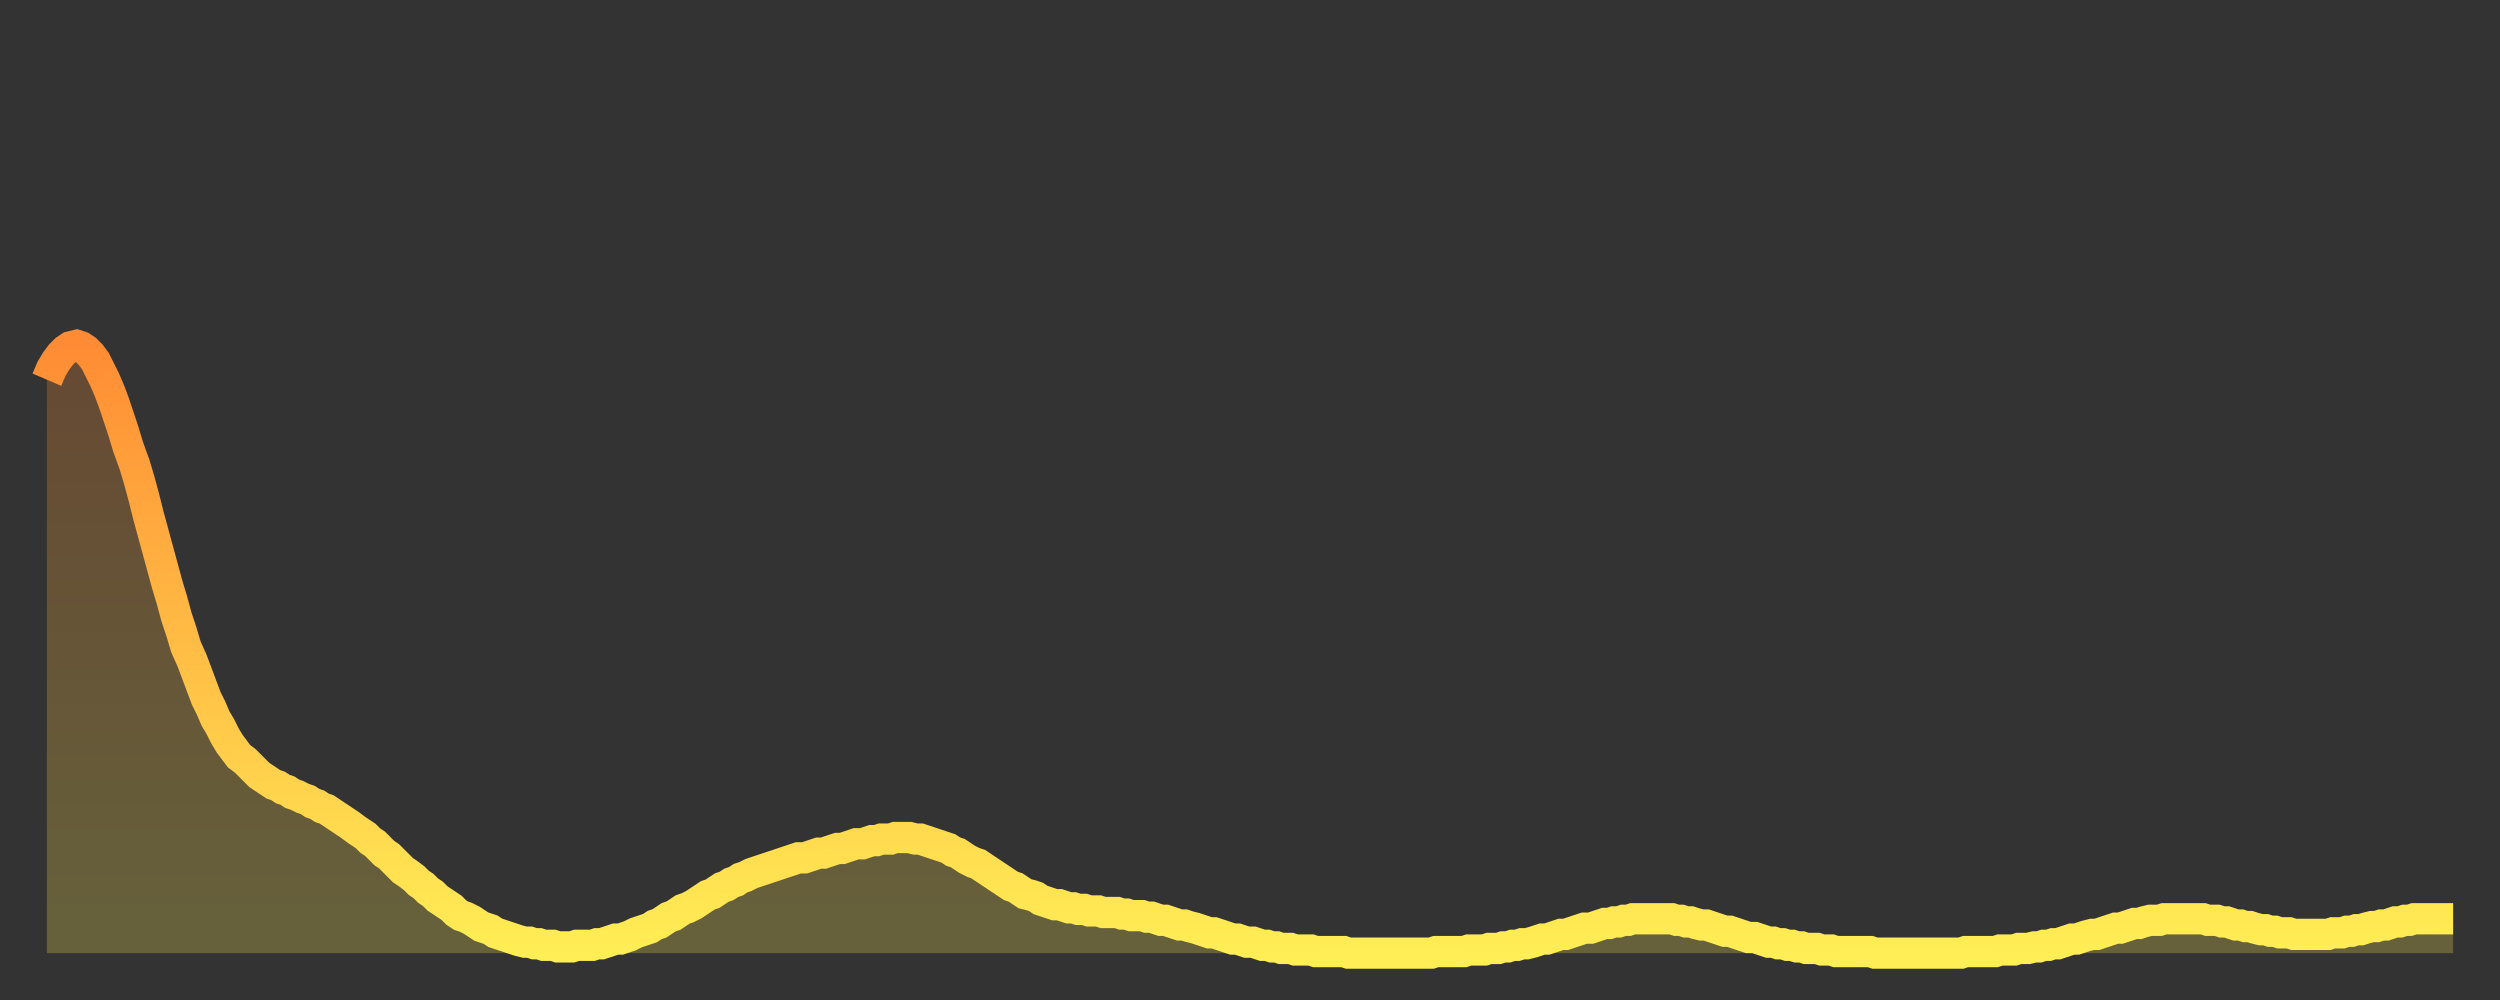 <?xml version="1.0" encoding="utf-8" ?>
<svg baseProfile="full" height="64" version="1.1" width="160" xmlns="http://www.w3.org/2000/svg" xmlns:ev="http://www.w3.org/2001/xml-events" xmlns:xlink="http://www.w3.org/1999/xlink"><rect width="100%" height="100%" fill="#333333" stroke="none"/><defs><linearGradient id="id2237078" x1="0" x2="0" y1="0" y2="1"><stop offset="0%" stop-color="#ff8c34" /><stop offset="50%" stop-color="#ffbd45" /><stop offset="100%" stop-color="#ffee55" /></linearGradient></defs><g transform="translate(3,3)"><g><path d="M 0.0 21.3 0.3 20.6 0.6 20.1 0.9 19.7 1.2 19.4 1.5 19.2 1.9 19.1 2.2 19.2 2.5 19.4 2.8 19.7 3.1 20.1 3.4 20.7 3.7 21.3 4.0 22.0 4.3 22.8 4.6 23.7 4.9 24.6 5.2 25.6 5.6 26.7 5.9 27.7 6.2 28.8 6.5 30.0 6.8 31.1 7.1 32.2 7.4 33.3 7.7 34.4 8.0 35.4 8.3 36.5 8.6 37.4 8.9 38.4 9.3 39.3 9.6 40.1 9.9 40.9 10.2 41.7 10.5 42.3 10.8 43.0 11.1 43.5 11.4 44.1 11.7 44.6 12.0 45.0 12.3 45.4 12.7 45.7 13.0 46.0 13.3 46.3 13.6 46.6 13.9 46.8 14.2 47.0 14.5 47.2 14.8 47.3 15.1 47.5 15.4 47.6 15.7 47.8 16.0 47.9 16.4 48.1 16.7 48.2 17.0 48.4 17.3 48.5 17.6 48.7 17.9 48.8 18.2 49.0 18.5 49.2 18.8 49.4 19.1 49.6 19.4 49.8 19.8 50.1 20.1 50.3 20.4 50.5 20.7 50.8 21.0 51.0 21.3 51.3 21.6 51.6 21.9 51.8 22.2 52.1 22.5 52.4 22.8 52.7 23.1 52.9 23.5 53.2 23.8 53.5 24.1 53.7 24.4 54.0 24.7 54.2 25.0 54.5 25.3 54.7 25.6 54.9 25.9 55.1 26.2 55.4 26.5 55.6 26.8 55.7 27.2 55.9 27.5 56.1 27.8 56.3 28.1 56.4 28.4 56.5 28.7 56.7 29.0 56.8 29.3 56.9 29.6 57.0 29.9 57.1 30.2 57.2 30.6 57.3 30.9 57.3 31.2 57.4 31.5 57.4 31.8 57.5 32.1 57.5 32.4 57.5 32.7 57.6 33.0 57.6 33.3 57.6 33.6 57.6 33.9 57.5 34.3 57.5 34.6 57.5 34.9 57.5 35.2 57.4 35.5 57.4 35.8 57.3 36.1 57.2 36.4 57.1 36.7 57.1 37.0 57.0 37.3 56.9 37.7 56.7 38.0 56.6 38.3 56.5 38.6 56.4 38.9 56.2 39.2 56.1 39.5 55.9 39.8 55.7 40.1 55.6 40.4 55.4 40.7 55.2 41.0 55.1 41.4 54.9 41.7 54.7 42.0 54.5 42.3 54.3 42.6 54.2 42.9 54.0 43.2 53.8 43.5 53.7 43.8 53.5 44.1 53.4 44.4 53.2 44.7 53.1 45.1 52.9 45.4 52.8 45.7 52.7 46.0 52.6 46.3 52.5 46.6 52.4 46.9 52.3 47.2 52.2 47.5 52.1 47.8 52.0 48.1 51.9 48.5 51.9 48.8 51.8 49.1 51.7 49.4 51.6 49.7 51.6 50.0 51.5 50.3 51.4 50.6 51.3 50.9 51.3 51.2 51.2 51.5 51.1 51.8 51.0 52.2 51.0 52.5 50.9 52.8 50.8 53.1 50.8 53.4 50.7 53.7 50.7 54.0 50.7 54.3 50.6 54.6 50.6 54.9 50.6 55.2 50.6 55.6 50.7 55.9 50.7 56.2 50.8 56.5 50.9 56.8 51.0 57.1 51.1 57.4 51.2 57.7 51.3 58.0 51.5 58.3 51.6 58.6 51.8 58.9 52.0 59.3 52.2 59.6 52.3 59.9 52.5 60.2 52.7 60.5 52.9 60.8 53.1 61.1 53.3 61.4 53.5 61.7 53.7 62.0 53.8 62.3 54.0 62.6 54.2 63.0 54.3 63.3 54.4 63.6 54.6 63.9 54.7 64.2 54.8 64.5 54.9 64.8 54.9 65.1 55.0 65.4 55.1 65.7 55.1 66.0 55.2 66.4 55.2 66.7 55.3 67.0 55.3 67.3 55.3 67.6 55.4 67.9 55.4 68.2 55.4 68.5 55.4 68.8 55.5 69.1 55.5 69.4 55.6 69.7 55.6 70.1 55.6 70.4 55.7 70.7 55.7 71.0 55.8 71.3 55.9 71.6 55.9 71.9 56.0 72.2 56.1 72.5 56.2 72.8 56.2 73.1 56.3 73.5 56.4 73.8 56.5 74.1 56.6 74.4 56.7 74.7 56.7 75.0 56.8 75.3 56.9 75.6 57.0 75.9 57.1 76.2 57.1 76.5 57.2 76.8 57.3 77.2 57.3 77.5 57.4 77.8 57.5 78.1 57.5 78.4 57.6 78.7 57.6 79.0 57.7 79.3 57.7 79.6 57.7 79.9 57.8 80.2 57.8 80.5 57.8 80.9 57.8 81.2 57.9 81.5 57.9 81.8 57.9 82.1 57.9 82.4 57.9 82.7 57.9 83.0 57.9 83.3 58.0 83.6 58.0 83.9 58.0 84.3 58.0 84.6 58.0 84.9 58.0 85.2 58.0 85.5 58.0 85.8 58.0 86.1 58.0 86.4 58.0 86.7 58.0 87.0 58.0 87.3 58.0 87.6 58.0 88.0 58.0 88.3 58.0 88.6 58.0 88.9 57.9 89.2 57.9 89.5 57.9 89.8 57.9 90.1 57.9 90.4 57.9 90.7 57.9 91.0 57.8 91.4 57.8 91.7 57.8 92.0 57.8 92.3 57.7 92.6 57.7 92.9 57.7 93.2 57.6 93.5 57.6 93.8 57.5 94.1 57.5 94.4 57.4 94.7 57.4 95.1 57.3 95.4 57.2 95.7 57.1 96.0 57.1 96.3 57.0 96.6 56.9 96.9 56.8 97.2 56.8 97.5 56.7 97.8 56.6 98.1 56.5 98.4 56.4 98.8 56.4 99.1 56.3 99.4 56.2 99.7 56.1 100.0 56.1 100.3 56.0 100.6 56.0 100.9 55.9 101.2 55.9 101.5 55.8 101.8 55.8 102.2 55.8 102.5 55.8 102.8 55.8 103.1 55.8 103.4 55.8 103.7 55.8 104.0 55.8 104.3 55.9 104.6 55.9 104.9 56.0 105.2 56.0 105.5 56.1 105.9 56.2 106.2 56.2 106.5 56.3 106.8 56.4 107.1 56.5 107.4 56.6 107.7 56.6 108.0 56.7 108.3 56.8 108.6 56.9 108.9 57.0 109.3 57.0 109.6 57.1 109.9 57.2 110.2 57.3 110.5 57.3 110.8 57.4 111.1 57.4 111.4 57.5 111.7 57.5 112.0 57.6 112.3 57.6 112.6 57.7 113.0 57.7 113.3 57.7 113.6 57.8 113.9 57.8 114.2 57.8 114.5 57.9 114.8 57.9 115.1 57.9 115.4 57.9 115.7 57.9 116.0 57.9 116.3 57.9 116.7 57.9 117.0 58.0 117.3 58.0 117.6 58.0 117.9 58.0 118.2 58.0 118.5 58.0 118.8 58.0 119.1 58.0 119.4 58.0 119.7 58.0 120.1 58.0 120.4 58.0 120.7 58.0 121.0 58.0 121.3 58.0 121.6 58.0 121.9 58.0 122.2 58.0 122.5 58.0 122.8 57.9 123.1 57.9 123.4 57.9 123.8 57.9 124.1 57.9 124.4 57.9 124.7 57.9 125.0 57.8 125.3 57.8 125.6 57.8 125.9 57.8 126.2 57.7 126.5 57.7 126.8 57.7 127.2 57.6 127.5 57.6 127.8 57.5 128.1 57.5 128.4 57.4 128.7 57.4 129.0 57.3 129.3 57.2 129.6 57.1 129.9 57.1 130.2 57.0 130.5 56.9 130.9 56.8 131.2 56.8 131.5 56.7 131.8 56.6 132.1 56.5 132.4 56.4 132.7 56.4 133.0 56.3 133.3 56.2 133.6 56.1 133.9 56.1 134.2 56.0 134.6 55.9 134.9 55.9 135.2 55.9 135.5 55.8 135.8 55.8 136.1 55.8 136.4 55.8 136.7 55.8 137.0 55.8 137.3 55.8 137.6 55.8 138.0 55.8 138.3 55.9 138.6 55.9 138.9 55.9 139.2 56.0 139.5 56.0 139.8 56.1 140.1 56.2 140.4 56.2 140.7 56.3 141.0 56.3 141.3 56.4 141.7 56.5 142.0 56.5 142.3 56.6 142.6 56.6 142.9 56.7 143.2 56.7 143.5 56.7 143.8 56.8 144.1 56.8 144.4 56.8 144.7 56.8 145.1 56.8 145.4 56.8 145.7 56.8 146.0 56.8 146.3 56.7 146.6 56.7 146.9 56.7 147.2 56.6 147.5 56.6 147.8 56.5 148.1 56.5 148.4 56.4 148.8 56.3 149.1 56.3 149.4 56.2 149.7 56.2 150.0 56.1 150.3 56.0 150.6 56.0 150.9 55.9 151.2 55.9 151.5 55.8 151.8 55.8 152.1 55.8 152.5 55.8 152.8 55.8 153.1 55.8 153.4 55.8 153.7 55.8 154.0 55.8" fill="none" id="graph-curve" opacity="1" stroke="url(#id2237078)" stroke-width="2" /><path d="M 0 58 L 0.0 21.3 0.3 20.6 0.6 20.1 0.9 19.7 1.2 19.4 1.5 19.2 1.9 19.1 2.2 19.2 2.5 19.4 2.8 19.7 3.1 20.1 3.4 20.7 3.7 21.3 4.0 22.0 4.3 22.8 4.6 23.7 4.9 24.6 5.2 25.6 5.6 26.7 5.9 27.7 6.2 28.8 6.5 30.0 6.8 31.1 7.1 32.2 7.4 33.3 7.7 34.4 8.0 35.4 8.3 36.5 8.6 37.4 8.9 38.4 9.3 39.3 9.6 40.1 9.9 40.9 10.2 41.7 10.5 42.3 10.8 43.0 11.1 43.5 11.4 44.1 11.7 44.6 12.0 45.0 12.3 45.4 12.7 45.7 13.0 46.0 13.3 46.3 13.6 46.6 13.9 46.8 14.2 47.0 14.5 47.2 14.8 47.3 15.1 47.5 15.4 47.6 15.7 47.8 16.0 47.9 16.4 48.1 16.7 48.2 17.0 48.4 17.3 48.5 17.6 48.7 17.9 48.8 18.2 49.0 18.5 49.2 18.8 49.4 19.1 49.6 19.4 49.8 19.8 50.1 20.1 50.3 20.4 50.5 20.7 50.8 21.0 51.0 21.3 51.3 21.6 51.6 21.9 51.8 22.2 52.1 22.5 52.4 22.8 52.7 23.1 52.9 23.5 53.2 23.8 53.5 24.1 53.7 24.4 54.0 24.7 54.2 25.0 54.5 25.3 54.7 25.6 54.9 25.9 55.1 26.2 55.4 26.5 55.6 26.8 55.7 27.2 55.9 27.5 56.1 27.8 56.3 28.1 56.4 28.4 56.5 28.7 56.7 29.0 56.8 29.3 56.9 29.6 57.0 29.9 57.1 30.2 57.2 30.6 57.3 30.9 57.3 31.2 57.4 31.5 57.4 31.8 57.5 32.1 57.5 32.4 57.5 32.7 57.6 33.0 57.6 33.3 57.6 33.6 57.6 33.9 57.5 34.3 57.5 34.6 57.5 34.9 57.5 35.2 57.4 35.5 57.4 35.8 57.3 36.1 57.2 36.4 57.1 36.7 57.1 37.0 57.0 37.3 56.9 37.7 56.7 38.0 56.6 38.3 56.5 38.6 56.4 38.9 56.2 39.2 56.1 39.5 55.9 39.8 55.7 40.1 55.6 40.4 55.4 40.7 55.2 41.0 55.1 41.4 54.9 41.7 54.7 42.0 54.5 42.3 54.3 42.6 54.2 42.9 54.0 43.2 53.8 43.5 53.7 43.8 53.5 44.1 53.4 44.4 53.2 44.7 53.1 45.1 52.9 45.4 52.8 45.7 52.7 46.0 52.6 46.3 52.5 46.6 52.4 46.9 52.3 47.2 52.2 47.5 52.1 47.8 52.0 48.1 51.9 48.5 51.9 48.8 51.8 49.1 51.7 49.4 51.6 49.7 51.6 50.0 51.5 50.3 51.4 50.6 51.3 50.9 51.3 51.2 51.2 51.5 51.1 51.8 51.0 52.2 51.0 52.5 50.9 52.8 50.8 53.1 50.8 53.4 50.7 53.7 50.7 54.0 50.7 54.3 50.6 54.6 50.6 54.9 50.6 55.2 50.6 55.6 50.7 55.9 50.7 56.2 50.8 56.5 50.9 56.8 51.0 57.1 51.1 57.4 51.2 57.7 51.3 58.0 51.5 58.3 51.6 58.6 51.8 58.9 52.0 59.3 52.2 59.6 52.3 59.9 52.5 60.2 52.7 60.5 52.9 60.8 53.1 61.1 53.3 61.4 53.5 61.7 53.7 62.0 53.8 62.3 54.0 62.6 54.2 63.0 54.3 63.3 54.4 63.6 54.6 63.9 54.7 64.2 54.8 64.5 54.9 64.8 54.9 65.1 55.0 65.4 55.1 65.7 55.1 66.0 55.2 66.4 55.2 66.7 55.3 67.0 55.3 67.3 55.3 67.6 55.4 67.9 55.4 68.2 55.4 68.5 55.4 68.8 55.5 69.1 55.5 69.4 55.6 69.7 55.6 70.1 55.6 70.4 55.7 70.7 55.7 71.0 55.8 71.3 55.9 71.6 55.9 71.9 56.0 72.2 56.1 72.5 56.2 72.8 56.2 73.1 56.3 73.5 56.4 73.8 56.5 74.1 56.6 74.4 56.7 74.7 56.7 75.0 56.8 75.3 56.9 75.6 57.0 75.9 57.1 76.2 57.1 76.5 57.2 76.8 57.3 77.2 57.3 77.5 57.4 77.8 57.5 78.1 57.5 78.4 57.6 78.7 57.6 79.0 57.7 79.3 57.7 79.6 57.7 79.9 57.8 80.2 57.8 80.5 57.8 80.9 57.8 81.2 57.9 81.5 57.9 81.8 57.9 82.1 57.9 82.4 57.9 82.7 57.9 83.0 57.9 83.3 58.0 83.6 58.0 83.9 58.0 84.3 58.0 84.6 58.0 84.9 58.0 85.2 58.0 85.5 58.0 85.8 58.0 86.1 58.0 86.4 58.0 86.7 58.0 87.0 58.0 87.3 58.0 87.6 58.0 88.0 58.0 88.3 58.0 88.6 58.0 88.9 57.9 89.2 57.9 89.5 57.9 89.8 57.9 90.1 57.9 90.4 57.9 90.7 57.9 91.0 57.8 91.4 57.8 91.7 57.8 92.0 57.8 92.3 57.7 92.6 57.7 92.9 57.7 93.2 57.6 93.5 57.6 93.8 57.5 94.1 57.5 94.4 57.4 94.7 57.4 95.1 57.3 95.4 57.2 95.7 57.1 96.0 57.1 96.3 57.0 96.6 56.9 96.9 56.8 97.2 56.8 97.5 56.7 97.8 56.6 98.1 56.5 98.4 56.4 98.8 56.4 99.1 56.3 99.4 56.2 99.7 56.1 100.0 56.1 100.3 56.0 100.6 56.0 100.9 55.9 101.2 55.9 101.5 55.8 101.8 55.8 102.2 55.8 102.5 55.8 102.8 55.8 103.1 55.8 103.4 55.8 103.7 55.8 104.0 55.8 104.3 55.9 104.6 55.9 104.9 56.0 105.2 56.0 105.5 56.1 105.9 56.2 106.2 56.2 106.5 56.3 106.8 56.4 107.1 56.5 107.4 56.6 107.7 56.6 108.0 56.7 108.3 56.8 108.6 56.9 108.9 57.0 109.3 57.0 109.6 57.1 109.9 57.2 110.2 57.3 110.5 57.3 110.8 57.4 111.1 57.4 111.4 57.5 111.7 57.5 112.0 57.6 112.3 57.6 112.6 57.7 113.0 57.7 113.3 57.7 113.6 57.8 113.9 57.8 114.2 57.8 114.5 57.9 114.8 57.9 115.1 57.9 115.4 57.9 115.7 57.9 116.0 57.9 116.3 57.9 116.7 57.9 117.0 58.0 117.3 58.0 117.6 58.0 117.9 58.0 118.2 58.0 118.5 58.0 118.8 58.0 119.1 58.0 119.4 58.0 119.7 58.0 120.1 58.0 120.4 58.0 120.7 58.0 121.0 58.0 121.3 58.0 121.6 58.0 121.9 58.0 122.2 58.0 122.5 58.0 122.8 57.9 123.1 57.9 123.4 57.9 123.8 57.9 124.1 57.9 124.4 57.9 124.7 57.9 125.0 57.8 125.3 57.8 125.6 57.8 125.9 57.8 126.2 57.7 126.5 57.7 126.8 57.7 127.2 57.6 127.5 57.6 127.8 57.5 128.1 57.5 128.4 57.4 128.7 57.4 129.0 57.3 129.3 57.2 129.6 57.1 129.9 57.1 130.2 57.0 130.5 56.9 130.9 56.8 131.2 56.8 131.5 56.7 131.8 56.6 132.1 56.5 132.4 56.4 132.7 56.4 133.0 56.3 133.3 56.2 133.6 56.1 133.9 56.1 134.2 56.0 134.6 55.9 134.9 55.9 135.2 55.9 135.5 55.8 135.8 55.8 136.1 55.8 136.4 55.8 136.7 55.8 137.0 55.8 137.3 55.8 137.6 55.8 138.0 55.8 138.3 55.9 138.6 55.9 138.9 55.9 139.2 56.0 139.5 56.0 139.8 56.1 140.1 56.2 140.4 56.2 140.7 56.3 141.0 56.3 141.3 56.4 141.7 56.5 142.0 56.5 142.3 56.6 142.6 56.6 142.9 56.7 143.2 56.7 143.5 56.7 143.8 56.8 144.1 56.8 144.4 56.8 144.7 56.8 145.1 56.8 145.4 56.8 145.7 56.8 146.0 56.8 146.3 56.7 146.6 56.7 146.9 56.7 147.2 56.6 147.5 56.6 147.8 56.5 148.1 56.5 148.4 56.4 148.8 56.3 149.1 56.3 149.4 56.2 149.7 56.2 150.0 56.1 150.3 56.0 150.6 56.0 150.9 55.9 151.2 55.9 151.5 55.8 151.8 55.8 152.1 55.8 152.5 55.8 152.8 55.8 153.1 55.8 153.4 55.8 153.7 55.8 154.0 55.8 154 58" fill="url(#id2237078)" fill-opacity=".25" id="graph-shadow" /></g></g></svg>